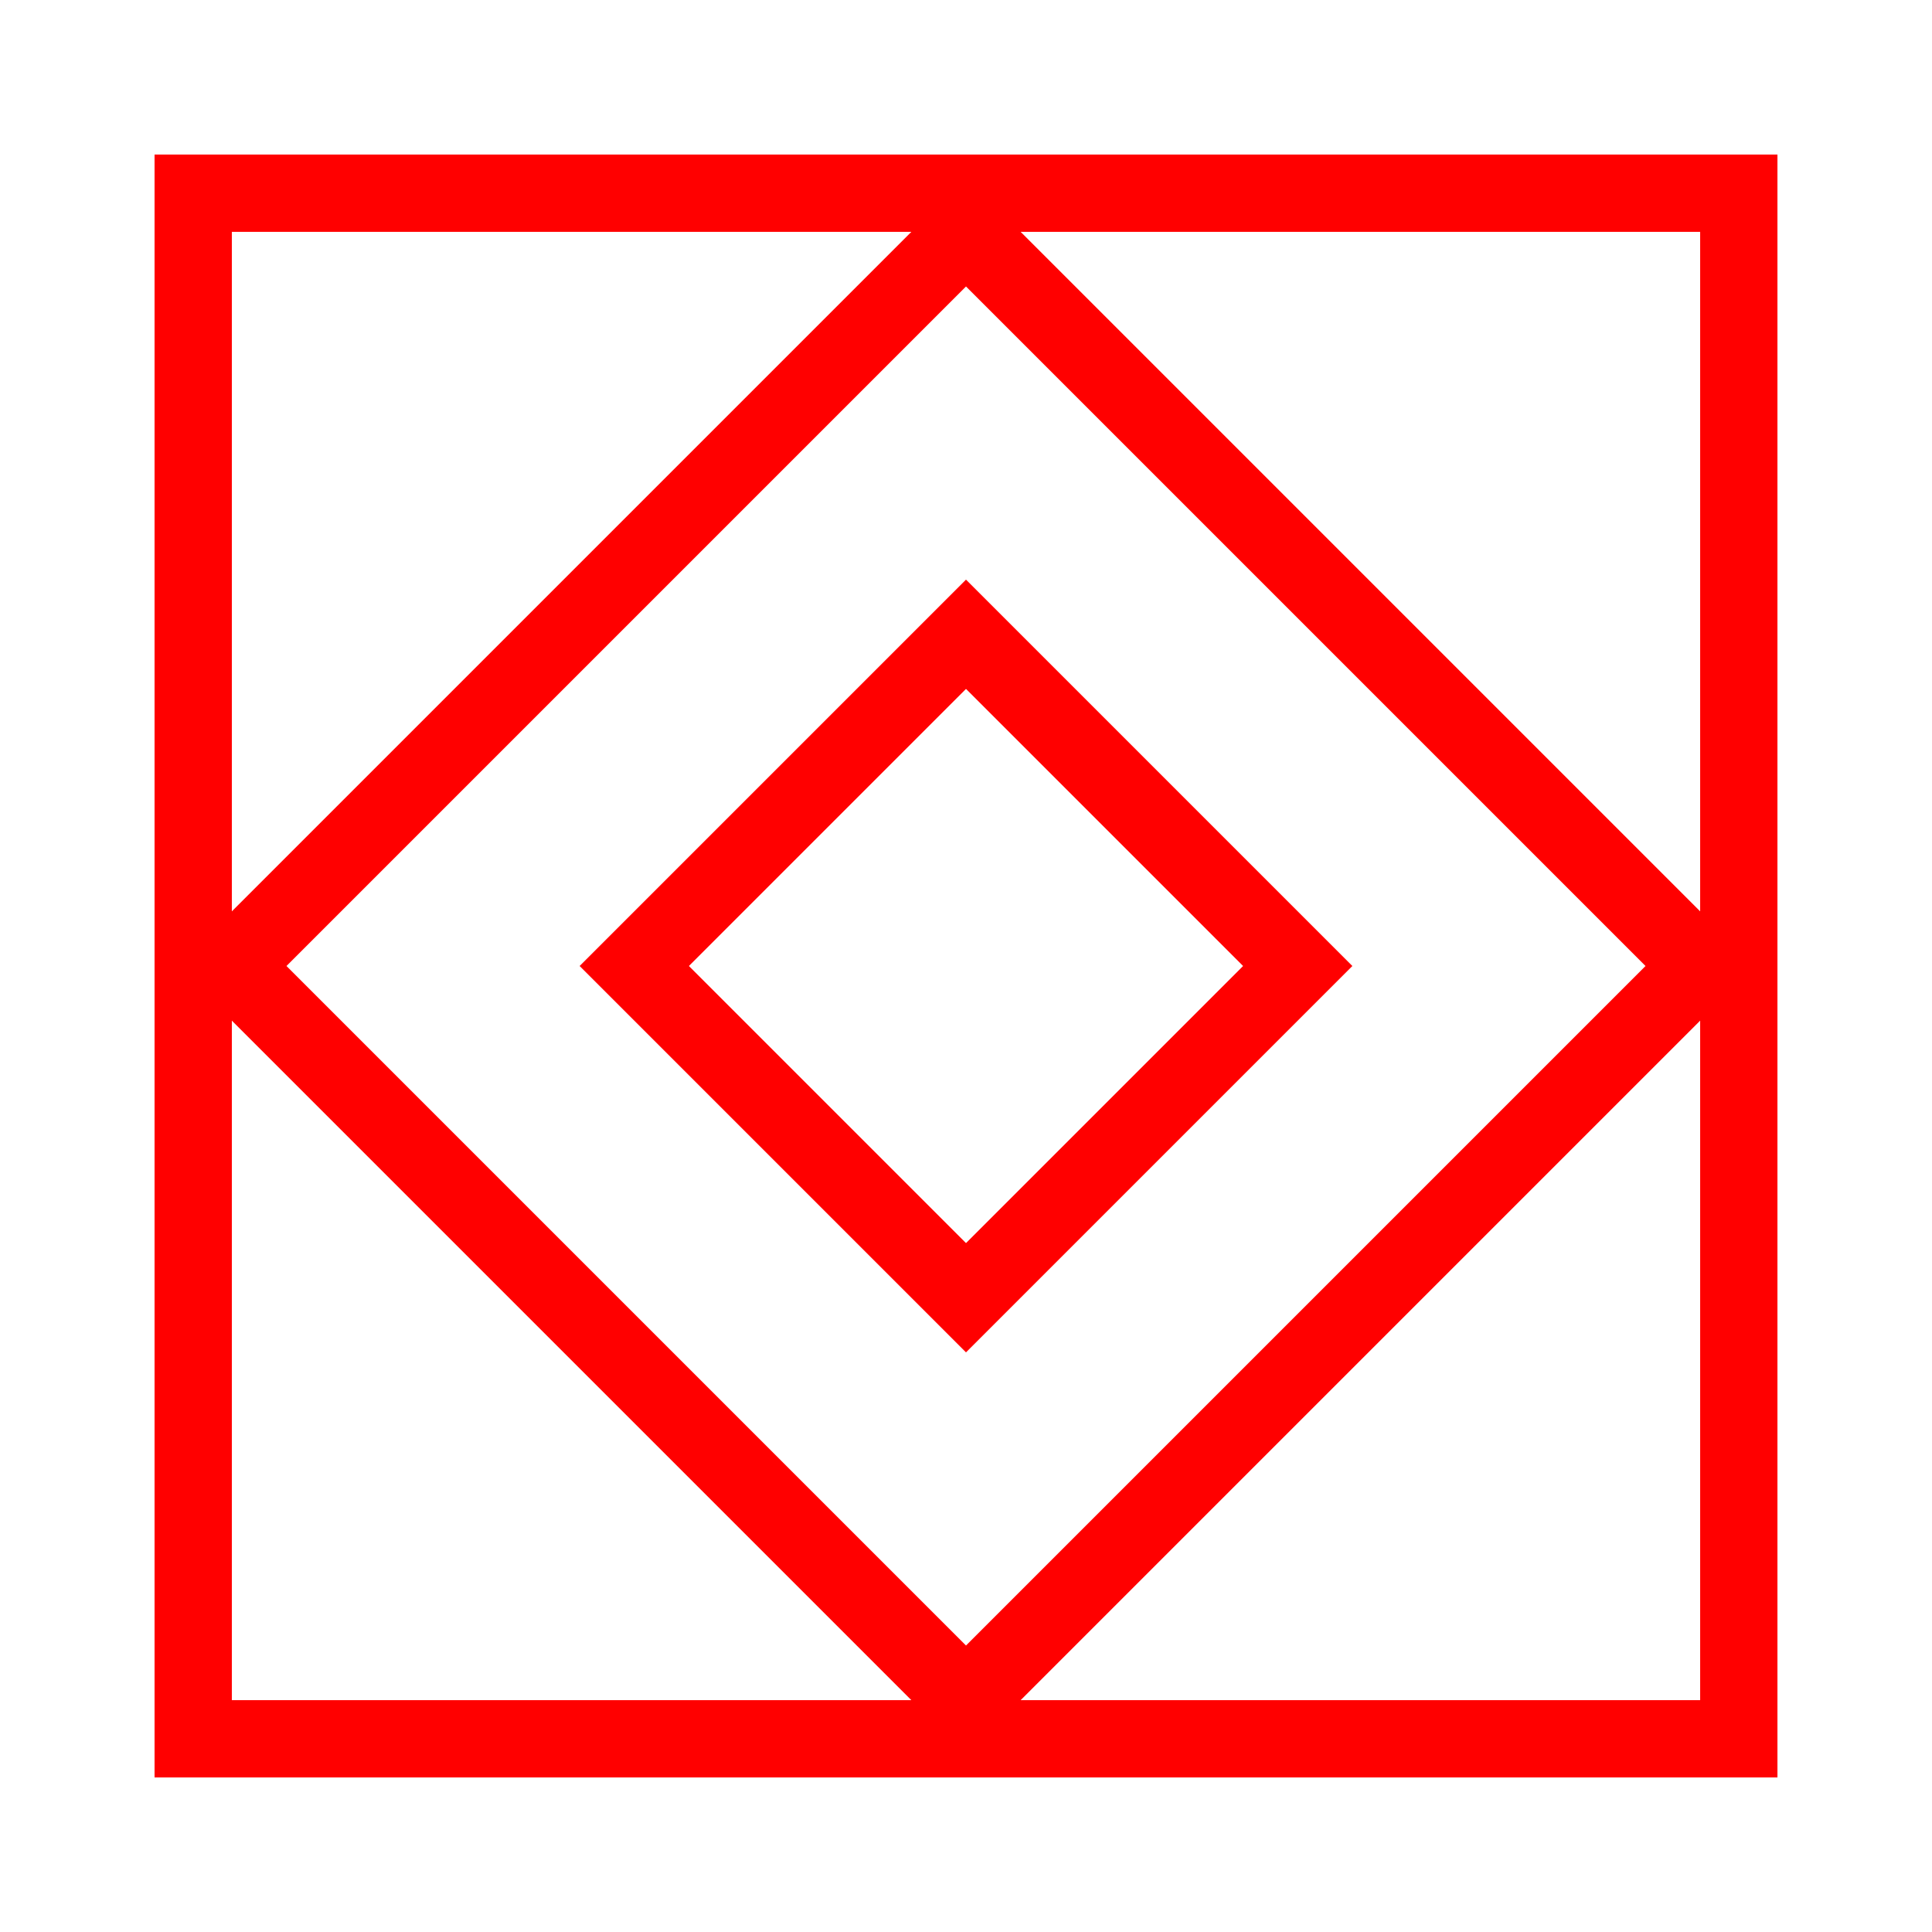 <svg xmlns="http://www.w3.org/2000/svg" viewBox="0 0 200 200" width="200" height="200">
    <!-- 最外层正方形 -->
    <rect x="20" y="20" width="160" height="160" fill="none" stroke="red" stroke-width="8"/>

    <!-- 中间层旋转45度的正方形 -->
    <!-- 4个角点分别在外层正方形各边的内侧中点 -->
    <!-- 外层正方形边框宽度为8，所以内侧偏移4个单位 -->
    <polygon points="100,24 176,100 100,176 24,100" fill="none" stroke="red" stroke-width="8"/>

    <!-- 最内层正方形（旋转45度） -->
    <!-- 4个角点分别在中间层正方形各边的内侧中点 -->
    <!-- 中间层边框宽度为8，需要计算内侧偏移 -->
    <!-- 从中心(100,100)到顶点的距离是76，内侧偏移约5.66(4*√2) -->
    <polygon points="100,65.66 134.34,100 100,134.34 65.66,100" fill="none" stroke="red" stroke-width="8"/>
</svg>